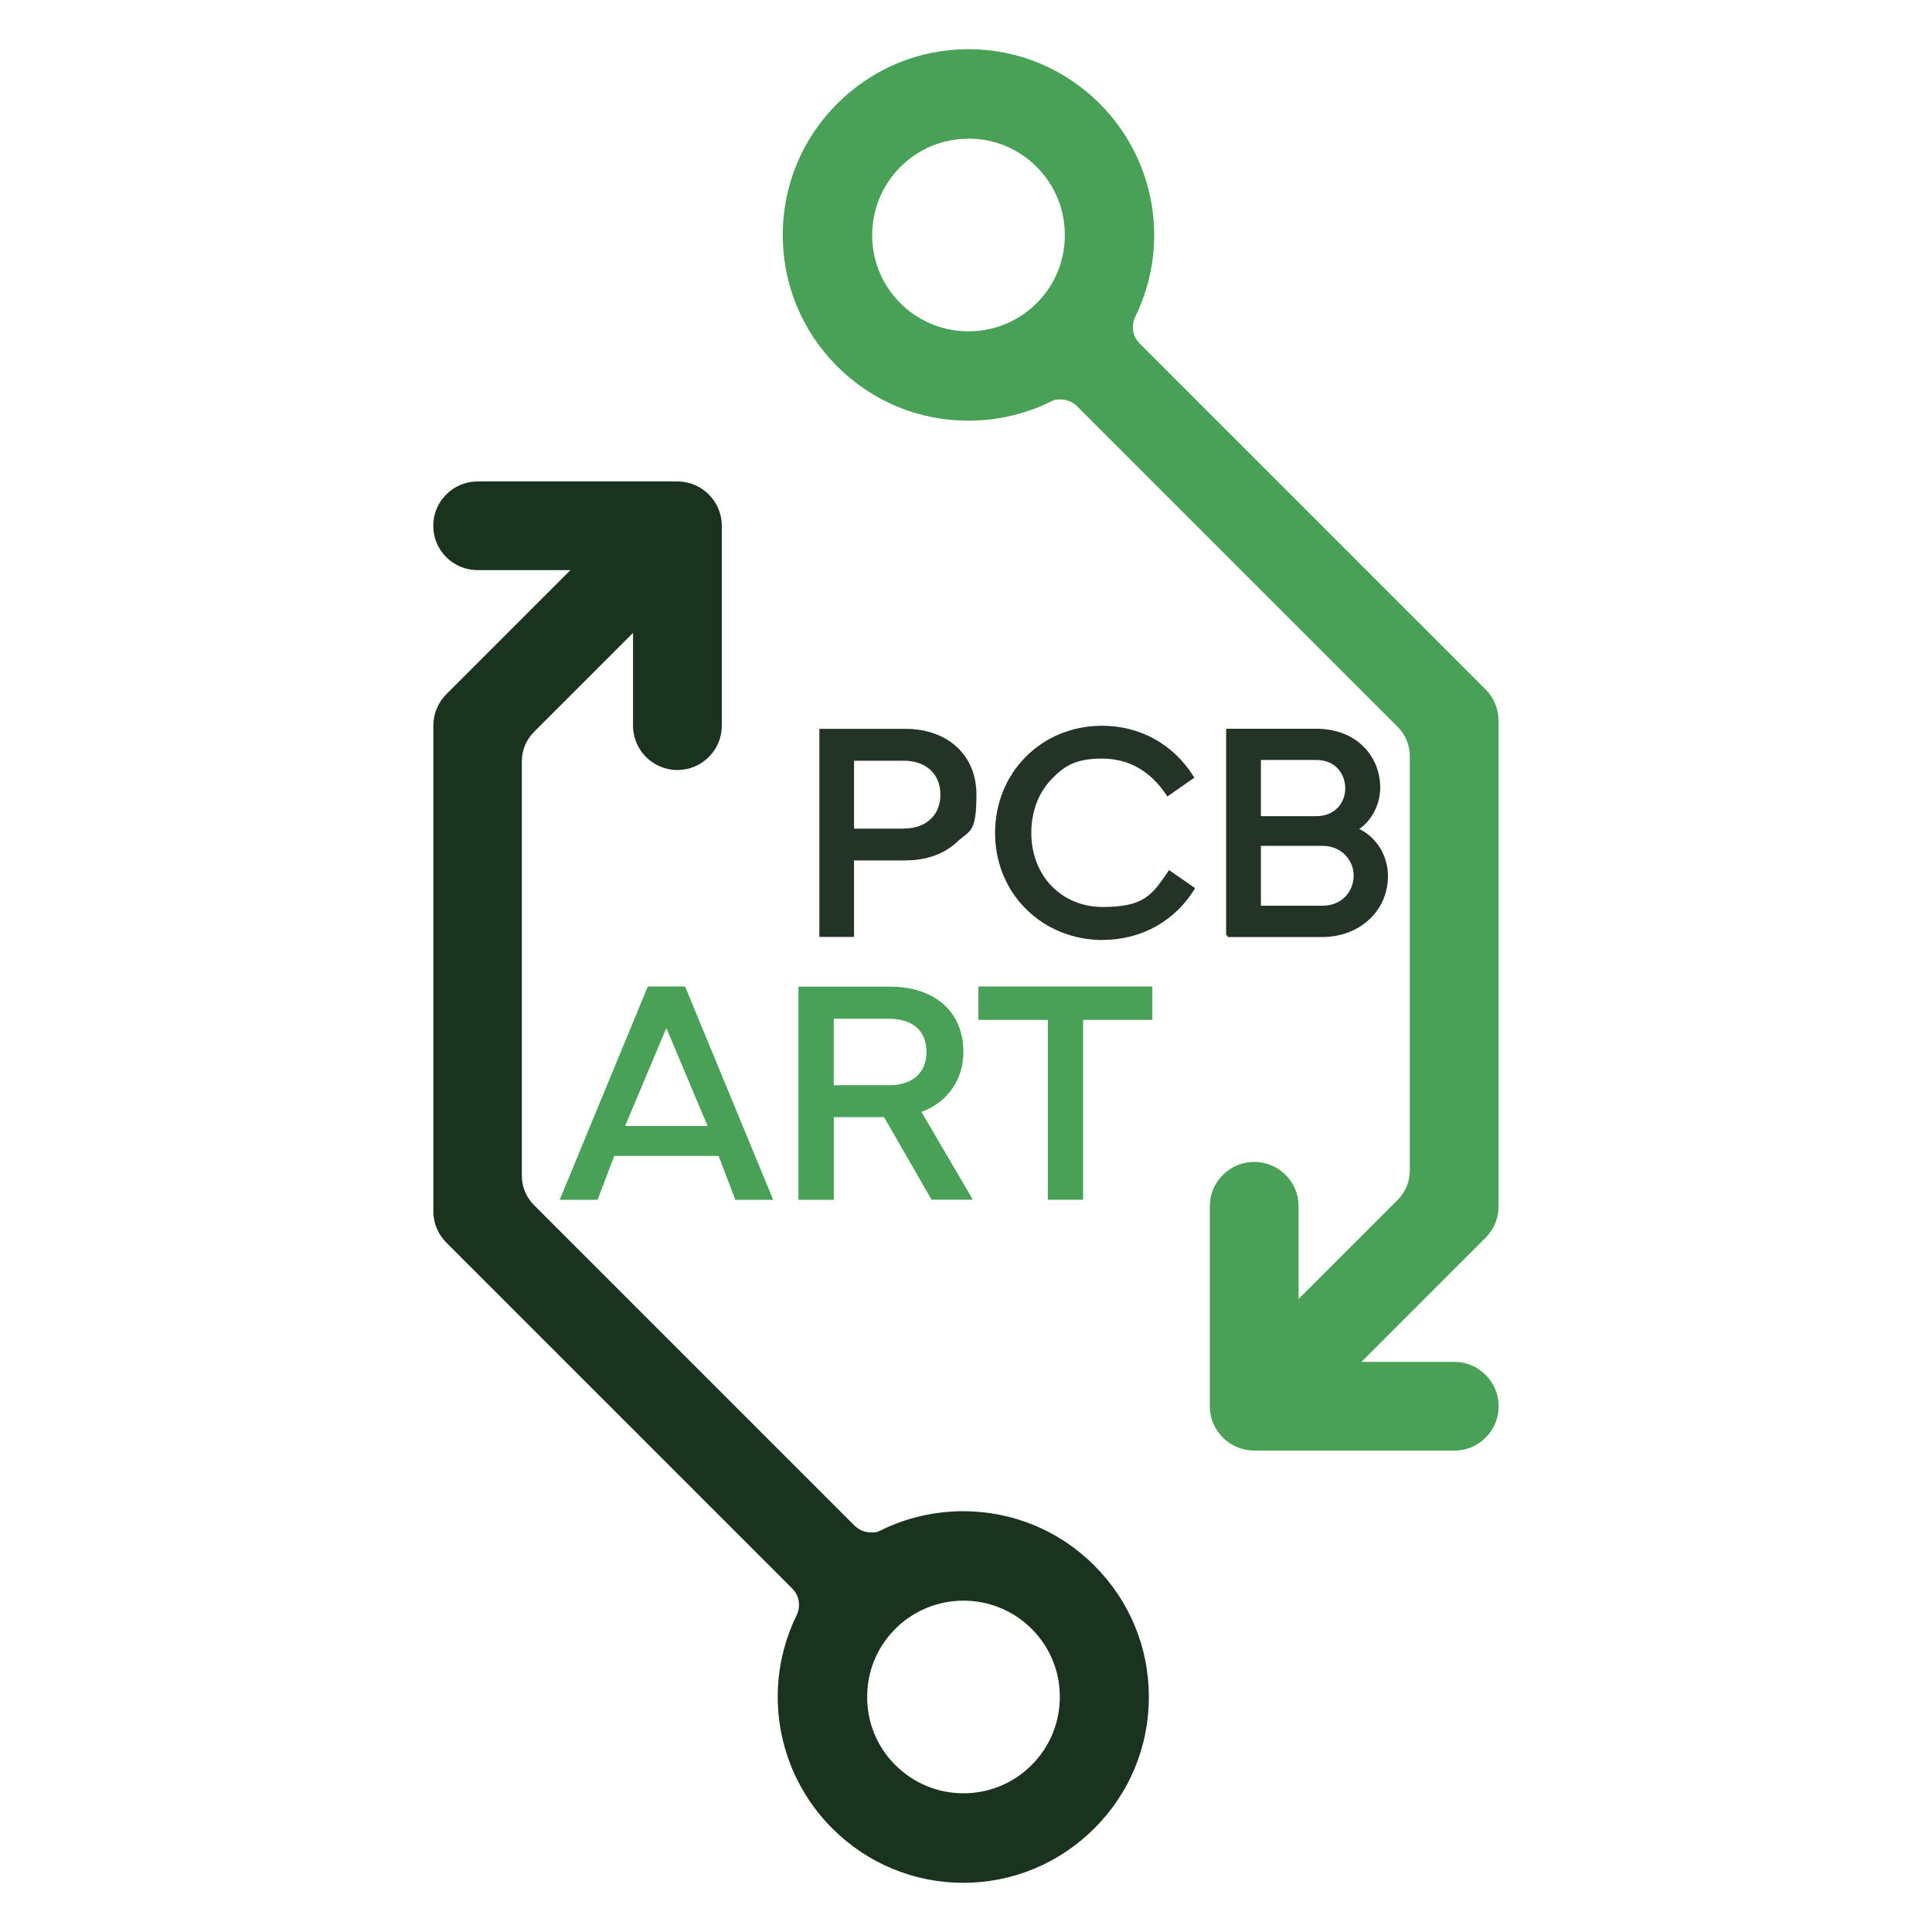 <?xml version="1.0" encoding="UTF-8"?>
<svg id="Final" xmlns="http://www.w3.org/2000/svg" version="1.1" viewBox="0 0 2000 2000">
  <!-- Generator: Adobe Illustrator 29.4.0, SVG Export Plug-In . SVG Version: 2.1.0 Build 152)  -->
  <defs>
    <style>
      .st0 {
        fill: #1a331e;
      }

      .st1 {
        fill: #48a156;
      }

      .st2 {
        fill: #233325;
      }
    </style>
  </defs>
  <path class="st0" d="M997.4,1949.1c-51.2,0-99.5-20-135.9-56.4-58.2-58.2-73-146.9-36.8-220.7,4.5-9.2,2.7-20.4-4.7-27.7l-357.9-357.9c-8.7-8.7-13.5-20.2-13.5-32.5v-502.7c0-12.3,4.8-23.8,13.4-32.5l128.5-128.5h-96c-12.3,0-23.8-4.8-32.5-13.4-8.7-8.7-13.5-20.2-13.5-32.5,0-25.3,20.6-45.9,45.9-45.9h206.9c25.3,0,45.9,20.6,45.9,45.9v206.9c0,12.3-4.8,23.8-13.5,32.5s-20.2,13.4-32.5,13.4c-25.3,0-45.9-20.6-45.9-45.9v-96l-102.5,102.5c-8.1,8.1-12.6,18.9-12.6,30.3v429.1c0,11.5,4.5,22.3,12.6,30.4l331.8,331.8c4.5,4.5,10.8,7.1,17.2,7.1s7.2-.8,10.4-2.4c26.2-12.9,55.5-19.6,84.8-19.6,51.3,0,99.5,19.9,135.8,56.2l.2.2c36.3,36.3,56.3,84.6,56.3,135.9s-20,99.6-56.3,135.9-84.7,56.5-135.9,56.5h.3ZM926.9,1827.2c18.8,18.8,43.9,29.2,70.5,29.2s51.7-10.4,70.5-29.2c19.3-19.3,29.7-45.1,29.2-72.5s-11.9-52.7-32-71.3c-18.4-17-42.5-26.4-67.7-26.4s-49.3,9.4-67.7,26.4c-20.1,18.6-31.5,43.9-32,71.3-.5,27.3,9.7,52.9,28.8,72.2l.4.4v-.1Z"/>
  <path class="st1" d="M1298.3,1501.6c-25.3,0-45.9-20.6-45.9-45.9v-206.9c0-12.3,4.8-23.8,13.5-32.5s20.2-13.5,32.5-13.5c25.3,0,45.9,20.6,45.9,45.9v96l102.5-102.5c8.1-8.1,12.6-18.9,12.6-30.3v-429.1c0-11.5-4.5-22.3-12.6-30.4l-331.8-331.8c-4.5-4.5-10.8-7.1-17.2-7.1s-7.2.8-10.4,2.4c-26.2,12.9-55.5,19.6-84.8,19.6s0,0,0,0c-51.3,0-99.5-19.9-135.8-56.1l-.2-.2c-36.3-36.3-56.3-84.6-56.3-135.9s20-99.6,56.3-135.9c36.4-36.4,84.7-56.5,135.9-56.5s99.5,20,135.9,56.4c58.2,58.2,73,146.9,36.8,220.7-4.5,9.2-2.7,20.4,4.7,27.7l357.9,357.9c8.7,8.7,13.5,20.2,13.5,32.5v502.7c0,12.3-4.8,23.8-13.4,32.5l-128.5,128.5h96c12.3,0,23.8,4.8,32.5,13.5s13.5,20.2,13.5,32.5c0,25.3-20.6,45.9-45.9,45.9h-206.9l-.3-.1ZM1002.6,143.6c-26.7,0-51.7,10.4-70.5,29.2-19.3,19.3-29.7,45.1-29.2,72.5s11.9,52.7,32,71.3c18.4,17,42.5,26.4,67.7,26.4s49.3-9.4,67.7-26.4c20.1-18.6,31.5-43.9,32-71.3.5-27.3-9.7-52.9-28.8-72.2l-.4-.4c-18.8-18.8-43.9-29.2-70.5-29.2v.1Z"/>
  <g>
    <path class="st2" d="M848.2,970v-215.5h88.9c44.1,0,73.7,27.3,73.7,68s-7,36.7-20.1,49.1c-13.3,12.5-31.8,19.1-53.6,19.1h-53v79.2h-35.9v.1ZM935.7,857.7c23,0,37.8-13.8,37.8-35.1s-14.8-35.1-37.8-35.1h-51.6v70.3h51.6v-.1Z"/>
    <path class="st2" d="M1141.6,973.1c-30.3,0-58.5-11.3-79.2-31.8-20.9-20.6-32.3-48.7-32.3-79.1s11.4-58.4,32-79,48.6-31.9,78.8-31.9h0c39.4,0,73.9,19.2,94.7,52.5l.8,1.2-27.9,19.5-.9-1.3c-16.7-25.1-39.1-37.9-66.7-37.9s-39.4,7.7-52.7,21.7c-13.3,13.9-20.6,33.5-20.6,55.1,0,44.5,31.2,76.8,74.1,76.8s51.2-12.8,67.6-36.9l.9-1.3,27,18.7-.7,1.2c-10,16.2-23.9,29.5-40.2,38.6-16.3,9-35.2,13.8-54.6,13.8l-.1.1Z"/>
    <path class="st2" d="M1270.8,970v-1.5h-1.5v-214.1h93.2c19.6,0,36.4,6.2,48.5,18,11.5,11.1,17.8,26.4,17.8,43s-8.4,33.8-21.7,42.7c18.1,8.9,29.7,27.8,29.7,48.9,0,35.9-29.3,63-68,63h-98ZM1368.8,937.6c21.3,0,32.5-15.7,32.5-31.2s-12.1-30.8-32.5-30.8h-63.5v62h63.5ZM1362.5,844.9c19.8,0,30.1-14.4,30.1-28.7s-9.4-29.5-30.1-29.5h-57.2v58.2h57.2Z"/>
  </g>
  <g>
    <path class="st1" d="M761.2,1242l-17.3-45.4h-108l-17.3,45.4h-39.2l91.2-220.8h38.6l91.2,220.8h-39.2ZM732.5,1165.6l-42.7-101.3-42.7,101.3h85.4Z"/>
    <path class="st1" d="M964.4,1242l-49.2-85.5h-52v85.5h-36.7v-220.6h95.2c22.5,0,41.5,6.3,54.9,18.1,13.6,12,20.7,29.1,20.7,49.4,0,28.8-16.2,52-43.4,62.2l53.2,90.8h-42.6l-.1.1ZM920,1123.5c24.5,0,39.1-12.9,39.1-34.6s-14.2-34.3-39.1-34.3h-56.9v68.8h56.9v.1Z"/>
    <polygon class="st1" points="1084.7 1242 1084.7 1055.8 1012.8 1055.8 1012.8 1021.2 1192.9 1021.2 1192.9 1055.8 1121.2 1055.8 1121.2 1242 1084.7 1242"/>
  </g>
</svg>